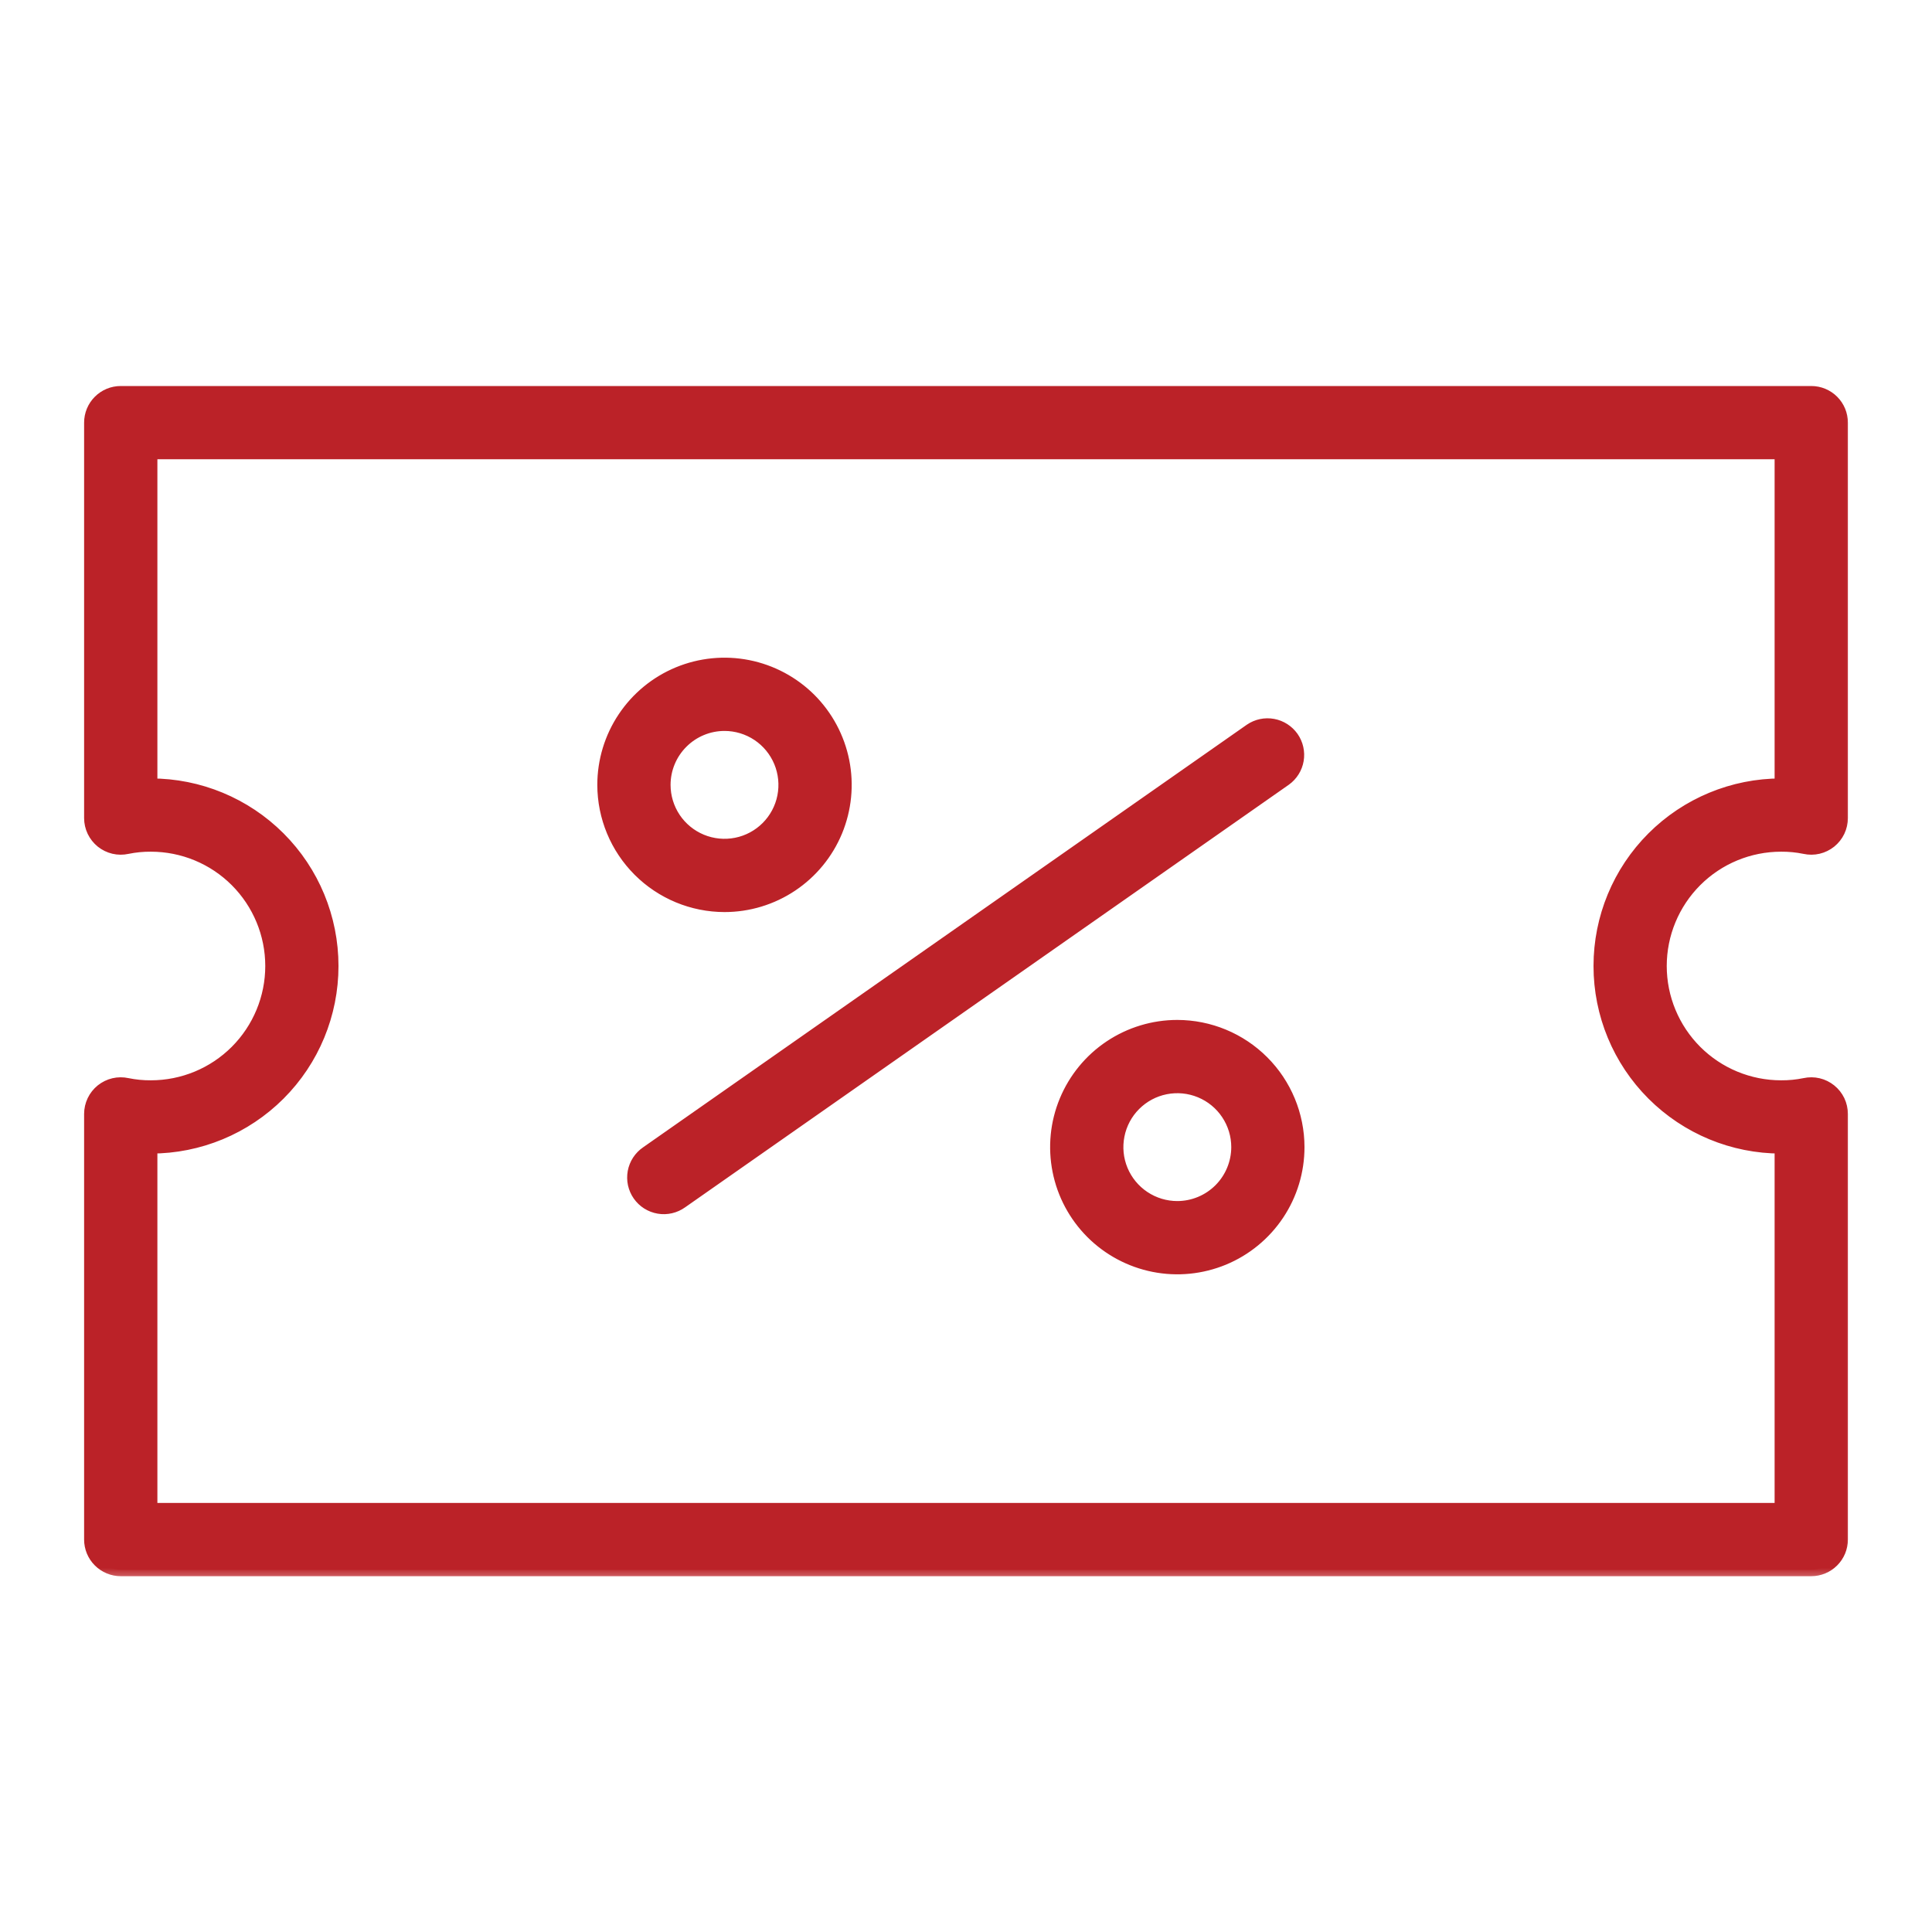 <?xml version="1.0" encoding="UTF-8"?>
<svg xmlns="http://www.w3.org/2000/svg" width="60" height="60" viewBox="0 0 60 60" fill="none">
  <mask id="path-1-outside-1_49_2727" maskUnits="userSpaceOnUse" x="1.812" y="11.188" width="56" height="38" fill="black">
    <rect fill="white" x="1.812" y="11.188" width="56" height="38"></rect>
    <path d="M22.5 28.125C23.242 28.125 23.967 27.905 24.583 27.493C25.2 27.081 25.681 26.495 25.965 25.81C26.248 25.125 26.323 24.371 26.178 23.643C26.033 22.916 25.676 22.248 25.152 21.723C24.627 21.199 23.959 20.842 23.232 20.697C22.504 20.552 21.75 20.627 21.065 20.91C20.38 21.194 19.794 21.675 19.382 22.292C18.97 22.908 18.75 23.633 18.75 24.375C18.751 25.369 19.147 26.322 19.85 27.025C20.553 27.728 21.506 28.124 22.5 28.125ZM22.5 22.5C22.871 22.5 23.233 22.61 23.542 22.816C23.85 23.022 24.09 23.315 24.232 23.657C24.374 24 24.411 24.377 24.339 24.741C24.267 25.105 24.088 25.439 23.826 25.701C23.564 25.963 23.23 26.142 22.866 26.214C22.502 26.286 22.125 26.249 21.782 26.107C21.44 25.965 21.147 25.725 20.941 25.417C20.735 25.108 20.625 24.746 20.625 24.375C20.625 23.878 20.823 23.401 21.175 23.05C21.526 22.698 22.003 22.5 22.5 22.5ZM36.562 31.875C35.821 31.875 35.096 32.095 34.479 32.507C33.862 32.919 33.382 33.505 33.098 34.19C32.814 34.875 32.74 35.629 32.885 36.357C33.029 37.084 33.386 37.752 33.911 38.277C34.435 38.801 35.103 39.158 35.831 39.303C36.558 39.448 37.312 39.373 37.998 39.09C38.683 38.806 39.269 38.325 39.681 37.708C40.093 37.092 40.312 36.367 40.312 35.625C40.311 34.631 39.916 33.678 39.213 32.975C38.51 32.272 37.557 31.876 36.562 31.875ZM36.562 37.5C36.192 37.5 35.829 37.39 35.521 37.184C35.212 36.978 34.972 36.685 34.83 36.343C34.688 36 34.651 35.623 34.724 35.259C34.796 34.895 34.974 34.561 35.237 34.299C35.499 34.037 35.833 33.858 36.197 33.786C36.56 33.714 36.937 33.751 37.28 33.893C37.623 34.035 37.916 34.275 38.121 34.583C38.328 34.892 38.438 35.254 38.438 35.625C38.437 36.122 38.239 36.599 37.888 36.95C37.536 37.302 37.06 37.499 36.562 37.5ZM39.912 24.206L21.162 37.331C21.062 37.403 20.947 37.455 20.826 37.483C20.705 37.511 20.58 37.515 20.458 37.494C20.335 37.473 20.218 37.428 20.113 37.362C20.008 37.296 19.918 37.209 19.846 37.107C19.775 37.006 19.725 36.891 19.698 36.769C19.672 36.648 19.67 36.523 19.692 36.4C19.715 36.278 19.761 36.162 19.829 36.058C19.897 35.954 19.985 35.864 20.088 35.794L38.838 22.669C39.041 22.531 39.292 22.478 39.534 22.523C39.776 22.567 39.991 22.706 40.133 22.907C40.274 23.109 40.33 23.359 40.289 23.602C40.248 23.845 40.112 24.062 39.912 24.206ZM55.312 26.25C55.56 26.248 55.807 26.272 56.05 26.322C56.187 26.352 56.329 26.351 56.465 26.319C56.601 26.287 56.729 26.224 56.838 26.137C56.947 26.049 57.035 25.938 57.096 25.811C57.156 25.685 57.188 25.546 57.188 25.406V13.125C57.188 12.876 57.089 12.638 56.913 12.462C56.737 12.286 56.499 12.188 56.25 12.188H3.75C3.501 12.188 3.263 12.286 3.087 12.462C2.911 12.638 2.812 12.876 2.812 13.125V25.406C2.812 25.546 2.844 25.685 2.904 25.811C2.965 25.937 3.053 26.049 3.162 26.137C3.271 26.224 3.399 26.287 3.535 26.319C3.671 26.351 3.813 26.352 3.95 26.322C4.193 26.272 4.44 26.248 4.688 26.25C5.682 26.25 6.636 26.645 7.339 27.348C8.042 28.052 8.438 29.005 8.438 30C8.438 30.995 8.042 31.948 7.339 32.652C6.636 33.355 5.682 33.75 4.688 33.75C4.44 33.752 4.193 33.728 3.95 33.678C3.813 33.648 3.671 33.649 3.535 33.681C3.399 33.713 3.271 33.776 3.162 33.863C3.053 33.951 2.965 34.062 2.904 34.189C2.844 34.315 2.812 34.454 2.812 34.594V47.812C2.812 48.061 2.911 48.3 3.087 48.475C3.263 48.651 3.501 48.75 3.75 48.75H56.25C56.499 48.75 56.737 48.651 56.913 48.475C57.089 48.3 57.188 48.061 57.188 47.812V34.594C57.188 34.454 57.156 34.315 57.096 34.189C57.035 34.063 56.947 33.951 56.838 33.864C56.729 33.776 56.601 33.713 56.465 33.681C56.329 33.649 56.187 33.648 56.05 33.678C55.807 33.728 55.56 33.752 55.312 33.75C54.318 33.75 53.364 33.355 52.661 32.652C51.958 31.948 51.562 30.995 51.562 30C51.562 29.005 51.958 28.052 52.661 27.348C53.364 26.645 54.318 26.25 55.312 26.25ZM55.312 35.625V46.875H4.688V35.625C6.179 35.625 7.61 35.032 8.665 33.977C9.72 32.923 10.312 31.492 10.312 30C10.312 28.508 9.72 27.077 8.665 26.023C7.61 24.968 6.179 24.375 4.688 24.375V14.062H55.312V24.375C53.821 24.375 52.39 24.968 51.335 26.023C50.28 27.077 49.688 28.508 49.688 30C49.688 31.492 50.28 32.923 51.335 33.977C52.39 35.032 53.821 35.625 55.312 35.625Z"></path>
  </mask>
  <path d="M22.5 28.125C23.242 28.125 23.967 27.905 24.583 27.493C25.2 27.081 25.681 26.495 25.965 25.81C26.248 25.125 26.323 24.371 26.178 23.643C26.033 22.916 25.676 22.248 25.152 21.723C24.627 21.199 23.959 20.842 23.232 20.697C22.504 20.552 21.75 20.627 21.065 20.91C20.38 21.194 19.794 21.675 19.382 22.292C18.97 22.908 18.75 23.633 18.75 24.375C18.751 25.369 19.147 26.322 19.85 27.025C20.553 27.728 21.506 28.124 22.5 28.125ZM22.5 22.5C22.871 22.5 23.233 22.61 23.542 22.816C23.85 23.022 24.09 23.315 24.232 23.657C24.374 24 24.411 24.377 24.339 24.741C24.267 25.105 24.088 25.439 23.826 25.701C23.564 25.963 23.23 26.142 22.866 26.214C22.502 26.286 22.125 26.249 21.782 26.107C21.44 25.965 21.147 25.725 20.941 25.417C20.735 25.108 20.625 24.746 20.625 24.375C20.625 23.878 20.823 23.401 21.175 23.05C21.526 22.698 22.003 22.5 22.5 22.5ZM36.562 31.875C35.821 31.875 35.096 32.095 34.479 32.507C33.862 32.919 33.382 33.505 33.098 34.19C32.814 34.875 32.74 35.629 32.885 36.357C33.029 37.084 33.386 37.752 33.911 38.277C34.435 38.801 35.103 39.158 35.831 39.303C36.558 39.448 37.312 39.373 37.998 39.09C38.683 38.806 39.269 38.325 39.681 37.708C40.093 37.092 40.312 36.367 40.312 35.625C40.311 34.631 39.916 33.678 39.213 32.975C38.51 32.272 37.557 31.876 36.562 31.875ZM36.562 37.5C36.192 37.5 35.829 37.39 35.521 37.184C35.212 36.978 34.972 36.685 34.83 36.343C34.688 36 34.651 35.623 34.724 35.259C34.796 34.895 34.974 34.561 35.237 34.299C35.499 34.037 35.833 33.858 36.197 33.786C36.56 33.714 36.937 33.751 37.28 33.893C37.623 34.035 37.916 34.275 38.121 34.583C38.328 34.892 38.438 35.254 38.438 35.625C38.437 36.122 38.239 36.599 37.888 36.95C37.536 37.302 37.06 37.499 36.562 37.5ZM39.912 24.206L21.162 37.331C21.062 37.403 20.947 37.455 20.826 37.483C20.705 37.511 20.58 37.515 20.458 37.494C20.335 37.473 20.218 37.428 20.113 37.362C20.008 37.296 19.918 37.209 19.846 37.107C19.775 37.006 19.725 36.891 19.698 36.769C19.672 36.648 19.67 36.523 19.692 36.4C19.715 36.278 19.761 36.162 19.829 36.058C19.897 35.954 19.985 35.864 20.088 35.794L38.838 22.669C39.041 22.531 39.292 22.478 39.534 22.523C39.776 22.567 39.991 22.706 40.133 22.907C40.274 23.109 40.33 23.359 40.289 23.602C40.248 23.845 40.112 24.062 39.912 24.206ZM55.312 26.25C55.56 26.248 55.807 26.272 56.05 26.322C56.187 26.352 56.329 26.351 56.465 26.319C56.601 26.287 56.729 26.224 56.838 26.137C56.947 26.049 57.035 25.938 57.096 25.811C57.156 25.685 57.188 25.546 57.188 25.406V13.125C57.188 12.876 57.089 12.638 56.913 12.462C56.737 12.286 56.499 12.188 56.25 12.188H3.75C3.501 12.188 3.263 12.286 3.087 12.462C2.911 12.638 2.812 12.876 2.812 13.125V25.406C2.812 25.546 2.844 25.685 2.904 25.811C2.965 25.937 3.053 26.049 3.162 26.137C3.271 26.224 3.399 26.287 3.535 26.319C3.671 26.351 3.813 26.352 3.95 26.322C4.193 26.272 4.44 26.248 4.688 26.25C5.682 26.25 6.636 26.645 7.339 27.348C8.042 28.052 8.438 29.005 8.438 30C8.438 30.995 8.042 31.948 7.339 32.652C6.636 33.355 5.682 33.75 4.688 33.75C4.44 33.752 4.193 33.728 3.95 33.678C3.813 33.648 3.671 33.649 3.535 33.681C3.399 33.713 3.271 33.776 3.162 33.863C3.053 33.951 2.965 34.062 2.904 34.189C2.844 34.315 2.812 34.454 2.812 34.594V47.812C2.812 48.061 2.911 48.3 3.087 48.475C3.263 48.651 3.501 48.75 3.75 48.75H56.25C56.499 48.75 56.737 48.651 56.913 48.475C57.089 48.3 57.188 48.061 57.188 47.812V34.594C57.188 34.454 57.156 34.315 57.096 34.189C57.035 34.063 56.947 33.951 56.838 33.864C56.729 33.776 56.601 33.713 56.465 33.681C56.329 33.649 56.187 33.648 56.05 33.678C55.807 33.728 55.56 33.752 55.312 33.75C54.318 33.75 53.364 33.355 52.661 32.652C51.958 31.948 51.562 30.995 51.562 30C51.562 29.005 51.958 28.052 52.661 27.348C53.364 26.645 54.318 26.25 55.312 26.25ZM55.312 35.625V46.875H4.688V35.625C6.179 35.625 7.61 35.032 8.665 33.977C9.72 32.923 10.312 31.492 10.312 30C10.312 28.508 9.72 27.077 8.665 26.023C7.61 24.968 6.179 24.375 4.688 24.375V14.062H55.312V24.375C53.821 24.375 52.39 24.968 51.335 26.023C50.28 27.077 49.688 28.508 49.688 30C49.688 31.492 50.28 32.923 51.335 33.977C52.39 35.032 53.821 35.625 55.312 35.625Z" fill="#BB2228"></path>
  <path d="M22.5 28.125C23.242 28.125 23.967 27.905 24.583 27.493C25.2 27.081 25.681 26.495 25.965 25.81C26.248 25.125 26.323 24.371 26.178 23.643C26.033 22.916 25.676 22.248 25.152 21.723C24.627 21.199 23.959 20.842 23.232 20.697C22.504 20.552 21.75 20.627 21.065 20.91C20.38 21.194 19.794 21.675 19.382 22.292C18.97 22.908 18.75 23.633 18.75 24.375C18.751 25.369 19.147 26.322 19.85 27.025C20.553 27.728 21.506 28.124 22.5 28.125ZM22.5 22.5C22.871 22.5 23.233 22.61 23.542 22.816C23.85 23.022 24.09 23.315 24.232 23.657C24.374 24 24.411 24.377 24.339 24.741C24.267 25.105 24.088 25.439 23.826 25.701C23.564 25.963 23.23 26.142 22.866 26.214C22.502 26.286 22.125 26.249 21.782 26.107C21.44 25.965 21.147 25.725 20.941 25.417C20.735 25.108 20.625 24.746 20.625 24.375C20.625 23.878 20.823 23.401 21.175 23.05C21.526 22.698 22.003 22.5 22.5 22.5ZM36.562 31.875C35.821 31.875 35.096 32.095 34.479 32.507C33.862 32.919 33.382 33.505 33.098 34.19C32.814 34.875 32.74 35.629 32.885 36.357C33.029 37.084 33.386 37.752 33.911 38.277C34.435 38.801 35.103 39.158 35.831 39.303C36.558 39.448 37.312 39.373 37.998 39.09C38.683 38.806 39.269 38.325 39.681 37.708C40.093 37.092 40.312 36.367 40.312 35.625C40.311 34.631 39.916 33.678 39.213 32.975C38.51 32.272 37.557 31.876 36.562 31.875ZM36.562 37.5C36.192 37.5 35.829 37.39 35.521 37.184C35.212 36.978 34.972 36.685 34.83 36.343C34.688 36 34.651 35.623 34.724 35.259C34.796 34.895 34.974 34.561 35.237 34.299C35.499 34.037 35.833 33.858 36.197 33.786C36.56 33.714 36.937 33.751 37.28 33.893C37.623 34.035 37.916 34.275 38.121 34.583C38.328 34.892 38.438 35.254 38.438 35.625C38.437 36.122 38.239 36.599 37.888 36.95C37.536 37.302 37.06 37.499 36.562 37.5ZM39.912 24.206L21.162 37.331C21.062 37.403 20.947 37.455 20.826 37.483C20.705 37.511 20.58 37.515 20.458 37.494C20.335 37.473 20.218 37.428 20.113 37.362C20.008 37.296 19.918 37.209 19.846 37.107C19.775 37.006 19.725 36.891 19.698 36.769C19.672 36.648 19.67 36.523 19.692 36.4C19.715 36.278 19.761 36.162 19.829 36.058C19.897 35.954 19.985 35.864 20.088 35.794L38.838 22.669C39.041 22.531 39.292 22.478 39.534 22.523C39.776 22.567 39.991 22.706 40.133 22.907C40.274 23.109 40.33 23.359 40.289 23.602C40.248 23.845 40.112 24.062 39.912 24.206ZM55.312 26.25C55.56 26.248 55.807 26.272 56.05 26.322C56.187 26.352 56.329 26.351 56.465 26.319C56.601 26.287 56.729 26.224 56.838 26.137C56.947 26.049 57.035 25.938 57.096 25.811C57.156 25.685 57.188 25.546 57.188 25.406V13.125C57.188 12.876 57.089 12.638 56.913 12.462C56.737 12.286 56.499 12.188 56.25 12.188H3.75C3.501 12.188 3.263 12.286 3.087 12.462C2.911 12.638 2.812 12.876 2.812 13.125V25.406C2.812 25.546 2.844 25.685 2.904 25.811C2.965 25.937 3.053 26.049 3.162 26.137C3.271 26.224 3.399 26.287 3.535 26.319C3.671 26.351 3.813 26.352 3.95 26.322C4.193 26.272 4.44 26.248 4.688 26.25C5.682 26.25 6.636 26.645 7.339 27.348C8.042 28.052 8.438 29.005 8.438 30C8.438 30.995 8.042 31.948 7.339 32.652C6.636 33.355 5.682 33.75 4.688 33.75C4.44 33.752 4.193 33.728 3.95 33.678C3.813 33.648 3.671 33.649 3.535 33.681C3.399 33.713 3.271 33.776 3.162 33.863C3.053 33.951 2.965 34.062 2.904 34.189C2.844 34.315 2.812 34.454 2.812 34.594V47.812C2.812 48.061 2.911 48.3 3.087 48.475C3.263 48.651 3.501 48.75 3.75 48.75H56.25C56.499 48.75 56.737 48.651 56.913 48.475C57.089 48.3 57.188 48.061 57.188 47.812V34.594C57.188 34.454 57.156 34.315 57.096 34.189C57.035 34.063 56.947 33.951 56.838 33.864C56.729 33.776 56.601 33.713 56.465 33.681C56.329 33.649 56.187 33.648 56.05 33.678C55.807 33.728 55.56 33.752 55.312 33.75C54.318 33.75 53.364 33.355 52.661 32.652C51.958 31.948 51.562 30.995 51.562 30C51.562 29.005 51.958 28.052 52.661 27.348C53.364 26.645 54.318 26.25 55.312 26.25ZM55.312 35.625V46.875H4.688V35.625C6.179 35.625 7.61 35.032 8.665 33.977C9.72 32.923 10.312 31.492 10.312 30C10.312 28.508 9.72 27.077 8.665 26.023C7.61 24.968 6.179 24.375 4.688 24.375V14.062H55.312V24.375C53.821 24.375 52.39 24.968 51.335 26.023C50.28 27.077 49.688 28.508 49.688 30C49.688 31.492 50.28 32.923 51.335 33.977C52.39 35.032 53.821 35.625 55.312 35.625Z" stroke="#BB2228" stroke-width="0.4" mask="url(#path-1-outside-1_49_2727)"></path>
</svg>
